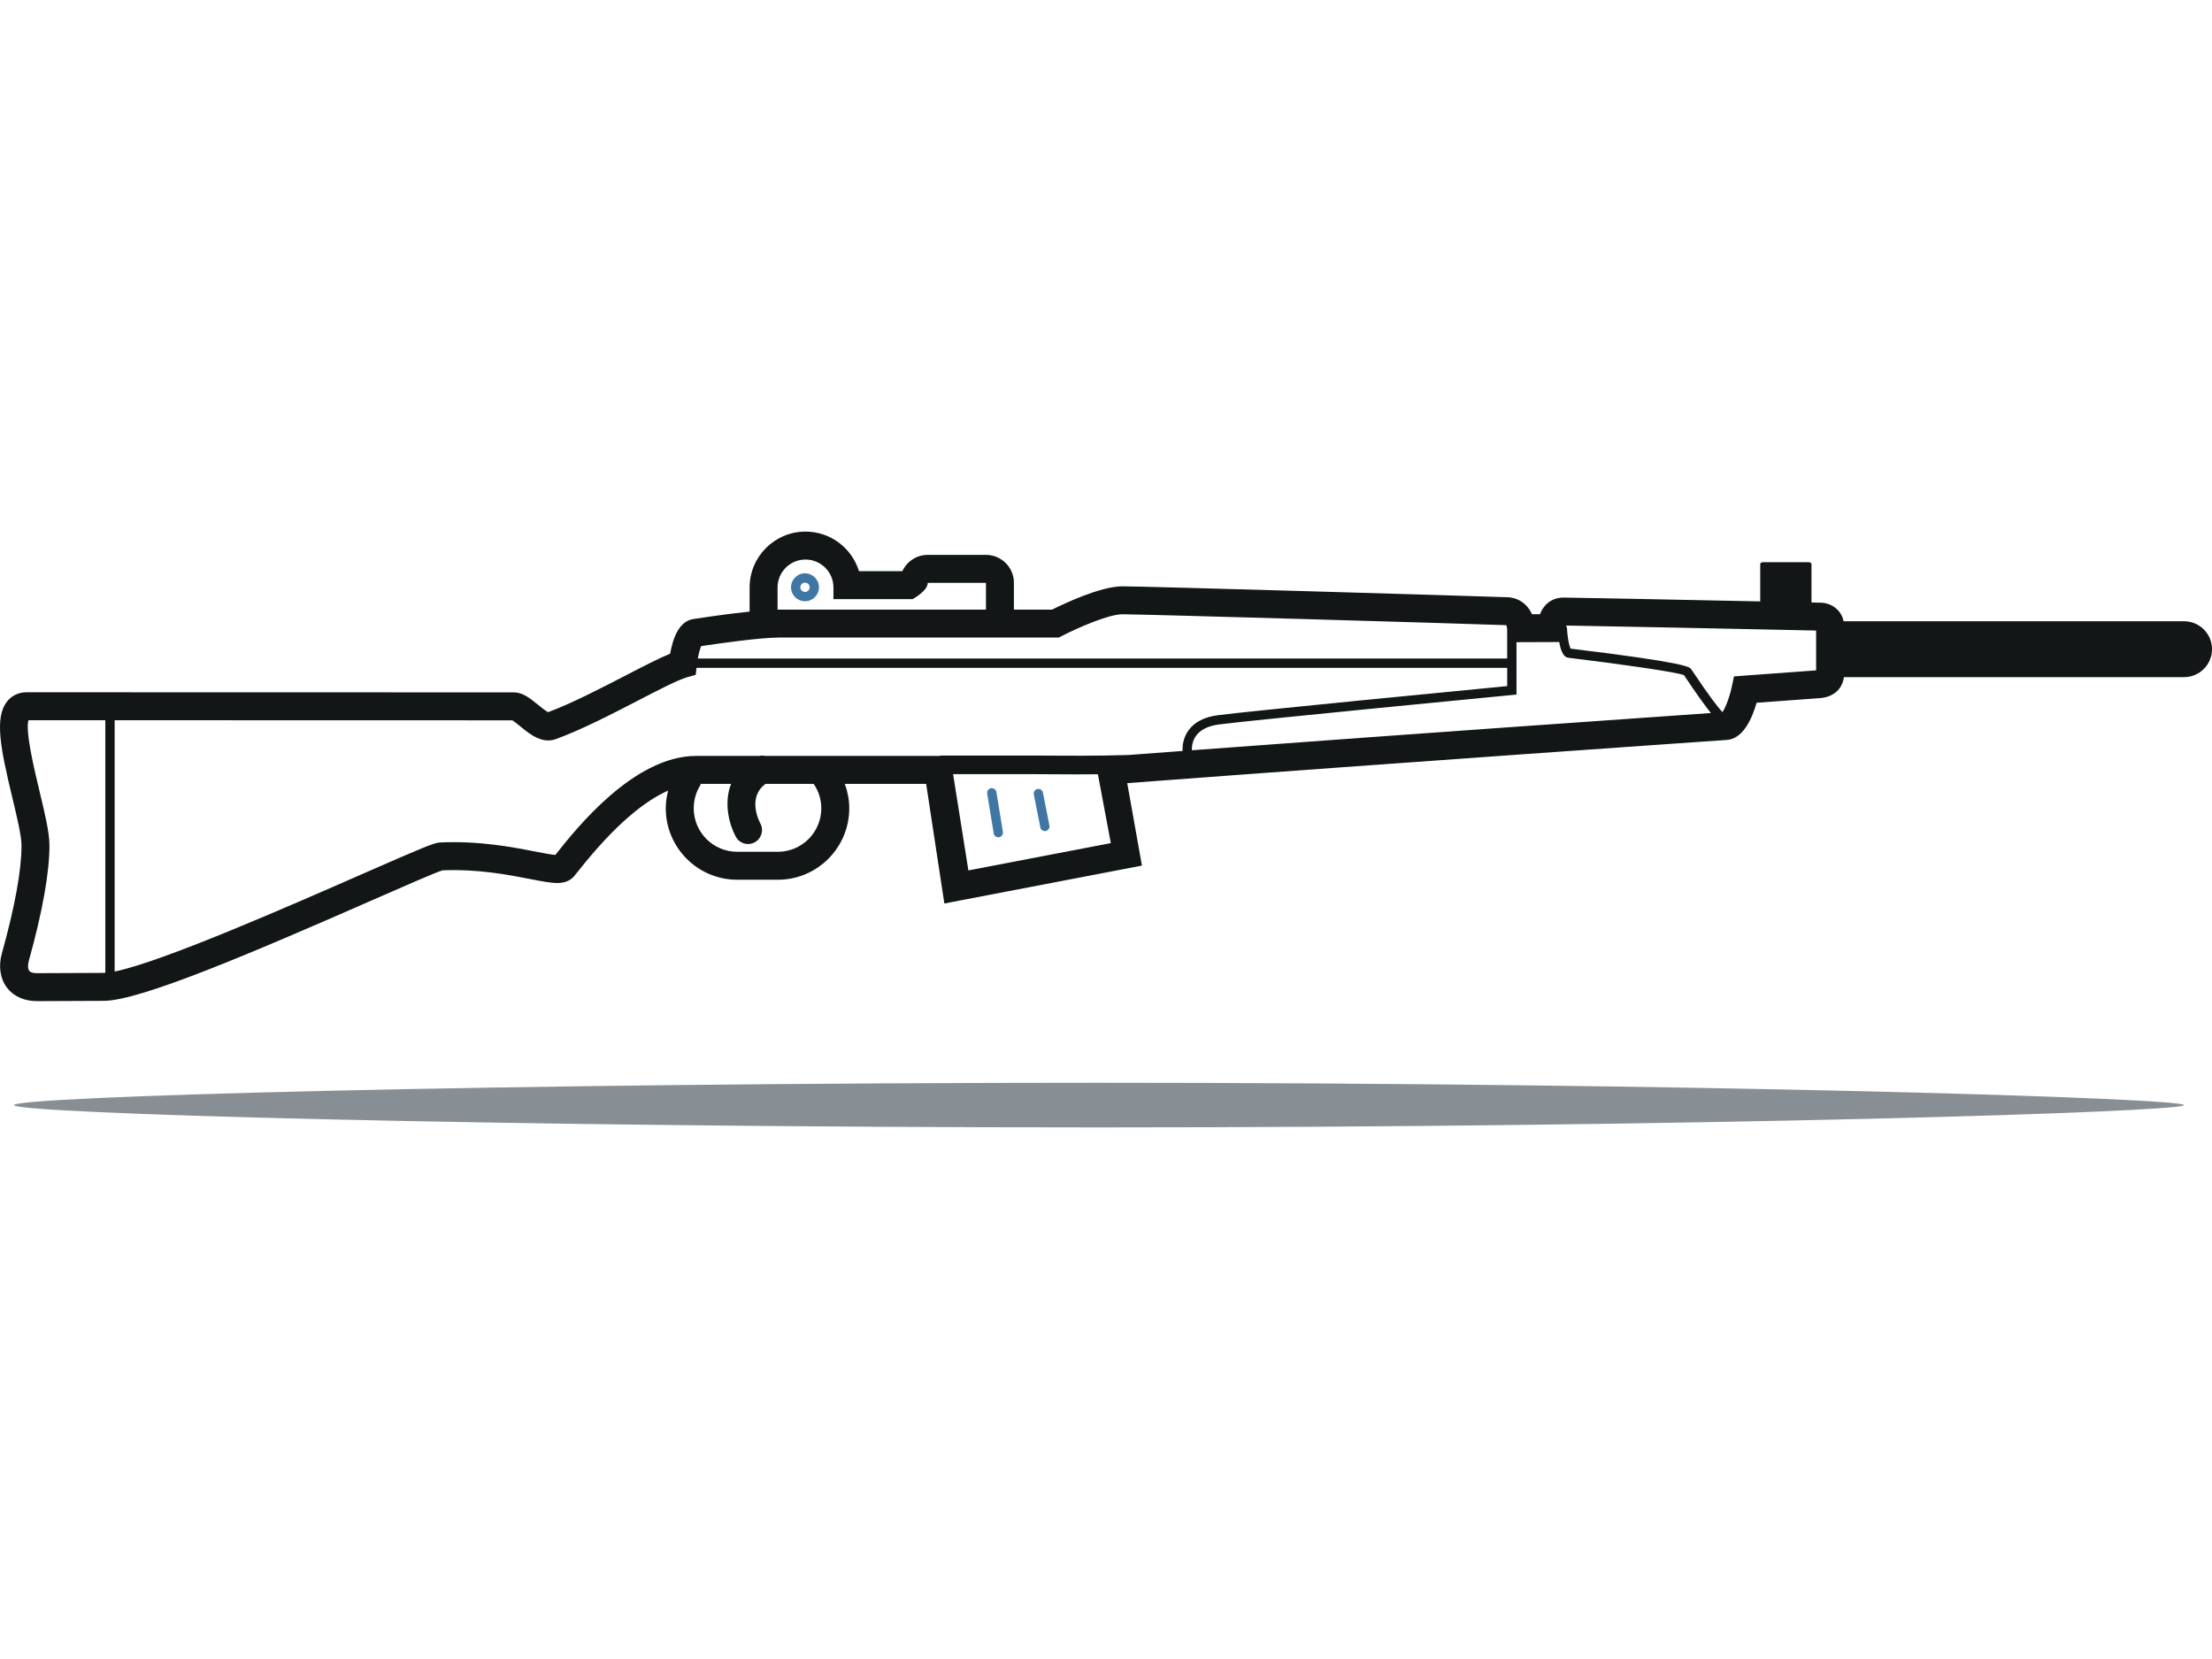 <?xml version="1.0" encoding="utf-8"?>
<!-- Generator: Adobe Illustrator 15.0.0, SVG Export Plug-In . SVG Version: 6.00 Build 0)  -->
<!DOCTYPE svg PUBLIC "-//W3C//DTD SVG 1.1//EN" "http://www.w3.org/Graphics/SVG/1.1/DTD/svg11.dtd">
<svg version="1.1" id="Livello_1" xmlns="http://www.w3.org/2000/svg" xmlns:xlink="http://www.w3.org/1999/xlink" x="0px" y="0px"
	 width="800px" height="600px" viewBox="0 0 800 600" enable-background="new 0 0 800 600" xml:space="preserve">
<g>
	<path fill="#4076A4" d="M361.045,302.811c-0.842,0-1.572-0.633-1.671-1.49l-2.352-14.406c-0.105-0.922,0.56-1.76,1.482-1.866
		c0.905-0.092,1.761,0.562,1.866,1.485l2.352,14.405c0.105,0.921-0.56,1.759-1.484,1.864
		C361.173,302.807,361.109,302.811,361.045,302.811"/>
	<path fill="#4076A4" d="M377.889,300.567c-0.838,0-1.565-0.629-1.667-1.485l-2.351-11.877c-0.114-0.924,0.548-1.764,1.468-1.871
		c0.901-0.126,1.76,0.541,1.873,1.471l2.353,11.876c0.109,0.925-0.551,1.763-1.472,1.873
		C378.026,300.563,377.958,300.567,377.889,300.567"/>
	<path fill="#4076A4" d="M291.138,217.458c-2.787,0-5.053-2.268-5.053-5.054c0-2.787,2.266-5.053,5.053-5.053
		c2.785,0,5.054,2.266,5.054,5.053C296.191,215.19,293.923,217.458,291.138,217.458 M291.138,210.72
		c-0.93,0-1.685,0.755-1.685,1.685c0,0.928,0.755,1.685,1.685,1.685c0.926,0,1.685-0.757,1.685-1.685
		C292.822,211.475,292.063,210.72,291.138,210.72"/>
	<path fill="#121616" d="M789.894,224.684H666.933c-0.063,0-0.118,0.013-0.178,0.016c-0.833-4.229-4.535-6.605-8.104-6.724
		c-1.085-0.023-2.273-0.051-3.509-0.077v-13.875c0-0.382-0.428-0.694-0.954-0.694h-16.62c-0.526,0-0.954,0.313-0.954,0.694v13.484
		c-29.11-0.607-68.284-1.39-71.166-1.39c-2.579,0-4.827,0.947-6.498,2.739c-0.939,1.009-1.568,2.162-1.987,3.295h-2.904
		c-1.868-4.238-5.649-6.183-9.242-6.183l-0.329,0.007c-15.444-0.546-130.431-3.926-138.625-3.926
		c-7.833,0-21.192,6.342-25.354,8.422h-13.814v-9.687c0-5.584-4.521-10.106-10.106-10.106h-21.055c-4.078,0-7.591,2.411-9.188,5.896
		h-15.69c-2.528-8.28-10.238-14.317-19.337-14.317c-11.146,0-20.213,9.066-20.213,20.213v8.718
		c-9.392,0.979-19.831,2.616-20.482,2.72c-4.989,0.831-7.244,6.711-8.244,12.496c-4.047,1.66-9.545,4.502-16.107,7.893
		c-9.158,4.733-19.505,10.084-28.049,13.271c-0.949-0.48-2.625-1.844-3.683-2.706c-2.807-2.288-5.462-4.451-8.721-4.451
		L9.601,250.37c-2.848,0-5.349,1.181-7.046,3.33c-4.612,5.854-2.366,17.023,1.89,34.717c1.64,6.818,3.335,13.868,3.335,17.396
		c0,8.932-2.394,22.08-7.117,39.072c-1.275,4.602-0.596,9.098,1.866,12.338c2.381,3.129,6.234,4.846,10.863,4.846
		c2.951,0,6.315-0.018,9.982-0.041c4.358-0.031,9.146-0.064,14.161-0.064c13.062,0,53.384-17.221,97.102-36.408
		c11.229-4.93,22.832-10.018,25.368-10.783c12.848-0.543,23.86,1.607,31.661,3.125c4.303,0.838,7.41,1.443,9.849,1.443
		c0.971,0,3.922,0,5.979-2.289c0.299-0.332,0.855-1.027,1.636-2.012c13.726-17.36,24.473-25.56,32.517-29.117
		c-0.536,2.086-0.859,4.23-0.859,6.419c0,14.239,11.586,25.827,25.827,25.827h14.708c14.241,0,25.823-11.588,25.823-25.827
		c0-3.064-0.582-6.03-1.608-8.845h29.415l6.586,43.26l71.454-13.699l-5.313-29.828c100.546-7.577,212.092-15.292,216.524-15.597
		c6.009-0.174,9.345-7.381,11.095-13.474l23.299-1.709c3.496-0.351,5.481-1.989,6.532-3.306c1.074-1.348,1.581-2.889,1.75-4.256
		c0.018,0.002,0.035,0.009,0.055,0.009h122.961c5.582,0,10.106-4.528,10.106-10.106C800,229.207,795.476,224.684,789.894,224.684
		 M281.211,212.471c0-5.584,4.523-10.106,10.106-10.106s10.106,4.522,10.106,10.106v4.211h28.635c0,0,5.474-2.947,5.474-5.896
		h21.055v9.687h-74.814c-0.173,0-0.381,0.006-0.562,0.011V212.471z M253.581,233.678c4.754-0.723,20.963-3.099,28.191-3.099h101.174
		l1.093-0.566c5.872-3.038,16.993-7.855,21.822-7.855c7.545,0,120.76,3.289,138.491,3.926l0.371,0.013l0.035-0.002
		c0.081,0.154,0.252,0.589,0.333,1.41v10.654h-292.72C252.709,236.361,253.163,234.646,253.581,233.678 M38.096,351.828
		c-0.184,0.008-0.393,0.029-0.562,0.029c-5.04,0-9.848,0.031-14.228,0.063c-3.643,0.023-6.984,0.041-9.916,0.041
		c-0.808,0-2.246-0.104-2.816-0.855c-0.512-0.672-0.579-2.053-0.176-3.516c4.97-17.879,7.486-31.936,7.486-41.777
		c0-4.723-1.674-11.687-3.616-19.759c-1.834-7.643-5.173-21.522-3.975-25.578l27.801,0.005V351.828z M281.321,308.063h-14.708
		c-8.667,0-15.721-7.055-15.721-15.722c0-3.084,0.887-6.069,2.571-8.625l-0.328-0.22h11.274c-2.754,6.998-0.649,14.764,1.685,19.098
		c0.911,1.693,2.65,2.66,4.451,2.66c0.808,0,1.631-0.191,2.392-0.607c2.457-1.322,3.377-4.385,2.053-6.842
		c-0.534-0.993-4.764-9.403,1.884-14.309h17.403c1.791,2.616,2.761,5.655,2.761,8.845
		C297.038,301.008,289.988,308.063,281.321,308.063 M350.231,314.799l-5.531-34.811h29.995l3.646,0.02
		c2.81,0.023,6.56,0.052,10.796,0.052c2.495,0,5.188-0.016,7.935-0.042l4.669,24.906L350.231,314.799z M427.697,271.593
		c-6.558,0.49-13.103,0.979-19.607,1.469c-11.12,0.346-23.048,0.261-29.697,0.209l-37.944-0.02c-0.249,0-0.467,0.09-0.7,0.139
		h-63.046c-0.715-0.16-1.458-0.16-2.188,0h-22.776c-22.568,0-43.621,26.634-50.54,35.38c-0.122,0.152-0.236,0.299-0.342,0.434
		c-1.606-0.123-4.253-0.641-7.261-1.225c-8.354-1.629-20.314-3.939-34.456-3.285c-2.096,0.096-5.298,1.398-28.558,11.607
		c-25.911,11.369-72.219,31.689-89.117,35.063V260.48l143.811,0.036c0.692,0.393,1.986,1.451,2.878,2.178
		c2.934,2.392,6.256,5.099,10.132,5.099c0.926,0,1.826-0.157,2.677-0.465c9.29-3.374,20.265-9.046,29.949-14.053
		c7.371-3.81,14.328-7.406,17.441-8.296l3.272-0.939l0.271-2.513h293.2v6.614c-12.142,1.172-92.761,8.975-104.648,10.524
		c-4.818,0.631-8.36,2.432-10.531,5.361C427.754,266.941,427.623,270.131,427.697,271.593 M431.062,271.344
		c-0.044-1.004,0.055-3.311,1.588-5.35c1.61-2.143,4.378-3.486,8.233-3.987c12.743-1.661,105.128-10.568,106.061-10.658l1.521-0.147
		v-13.043h-0.004v-5.909l15.444-0.056c0.628,3.535,1.66,5.417,3.167,5.674c18.391,2.218,38.987,5.14,41.952,6.299
		c4.731,7.089,7.747,11.241,9.756,13.709C598.124,259.311,514.089,265.17,431.062,271.344 M656.828,234.754
		c0,0.013-0.002,0.021-0.002,0.036c0,0.011,0.002,0.018,0.002,0.029v7.628l-29.7,2.177l-0.79,3.708
		c-0.768,3.619-2.32,7.767-3.395,9.215c-1.211-1.267-4.242-4.94-11.317-15.55c-0.5-0.755-1.54-2.32-43.584-7.404
		c-0.303-0.571-1-2.399-1.331-7.493c-0.024-0.339-0.171-0.622-0.366-0.866c8.29,0.107,63.788,1.229,90.483,1.81V234.754z"/>
	<path fill="#888F94" d="M789.894,399.676c0,2.516-175.692,8.066-392.423,8.066c-216.722,0-392.409-4.992-392.409-8.066
		c0-3.102,175.688-8.076,392.409-8.076C614.201,391.6,789.894,397.139,789.894,399.676"/>
</g>
</svg>
